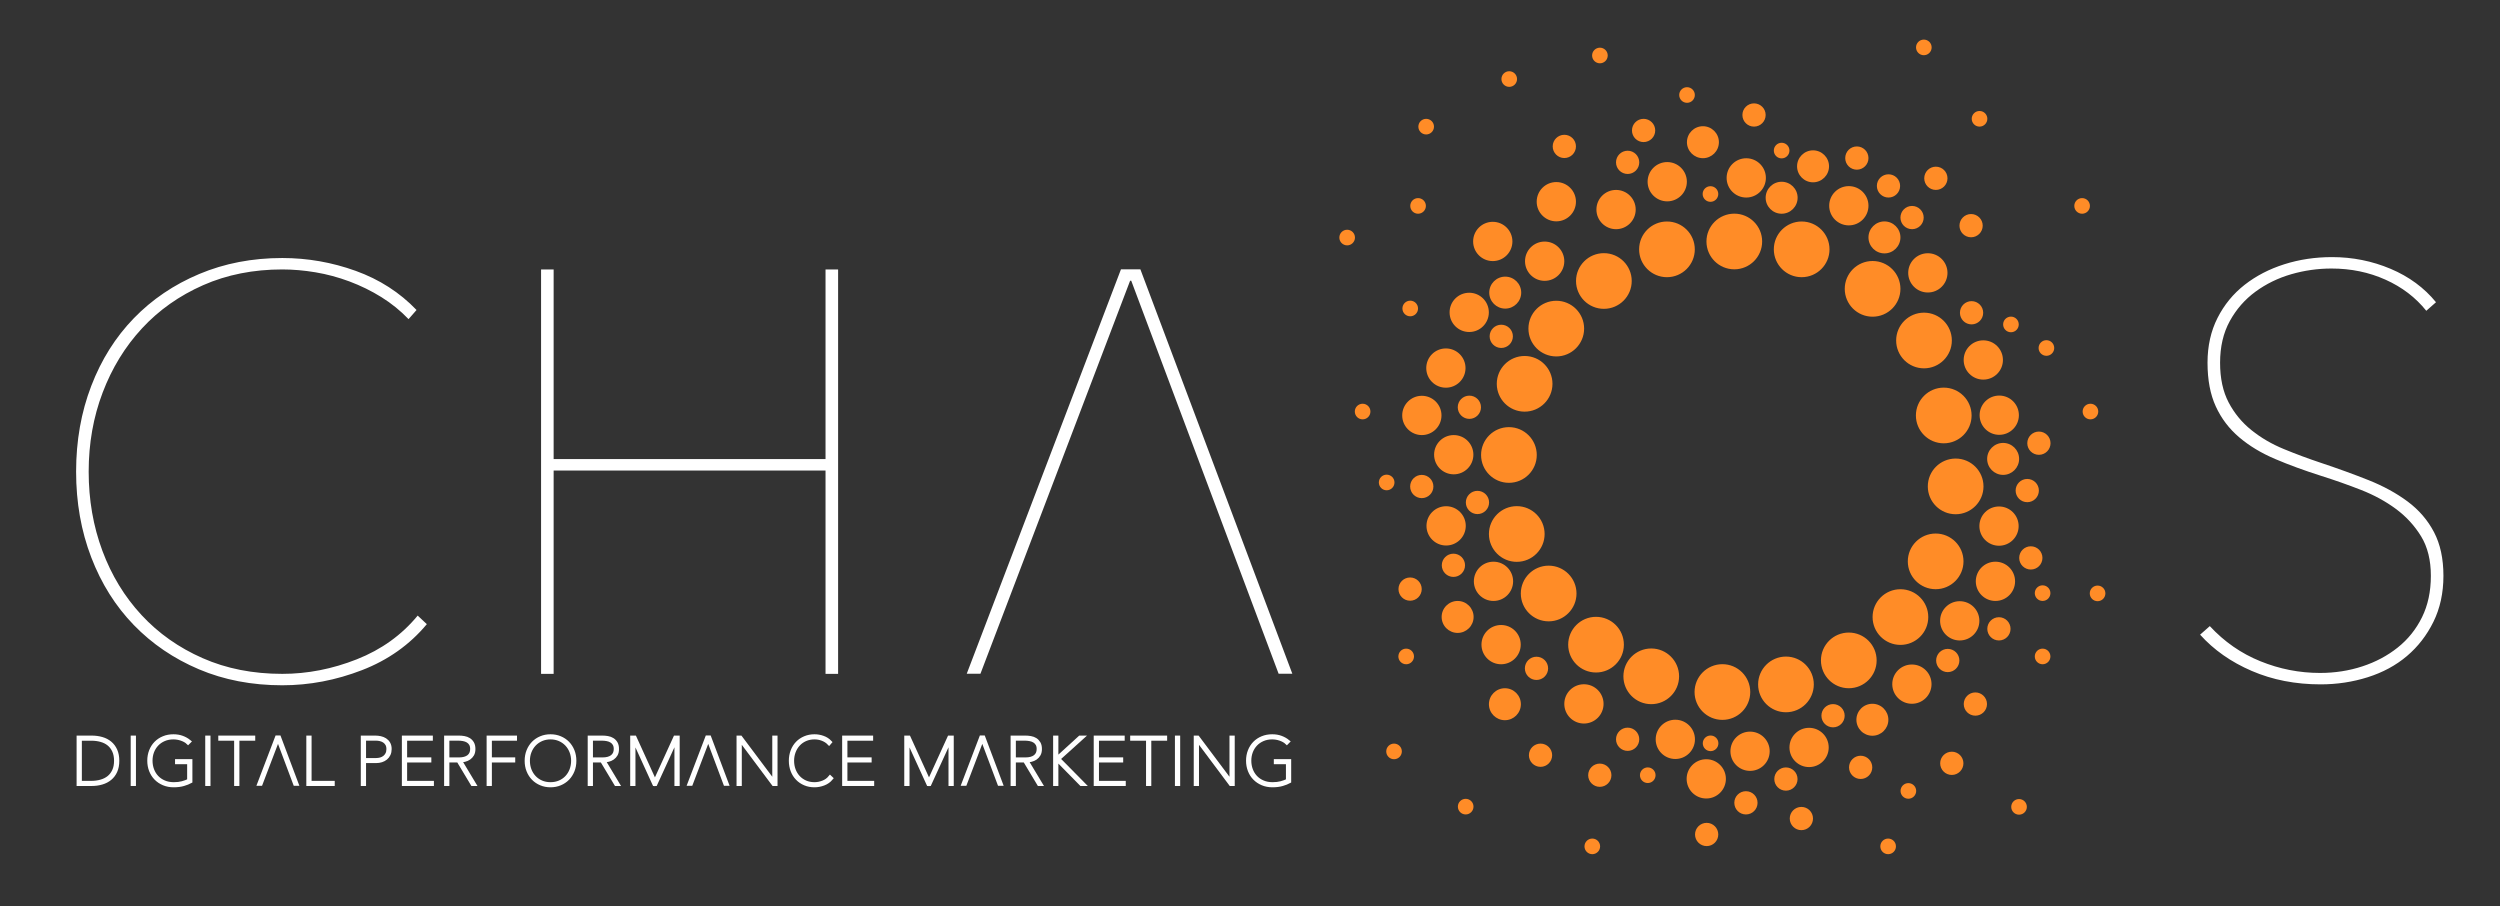 <?xml version="1.0" encoding="UTF-8"?>
<svg xmlns="http://www.w3.org/2000/svg" viewBox="0 0 1313 476" width="1313" height="476">
  <rect x="0" y="0" width="1313" height="476" fill="#333333" stroke="none"/>
  <defs>
    <clipPath id="cp1">
      <path d="M-487 -862L1781 -862L1781 1406L-487 1406Z"></path>
    </clipPath>
  </defs>
  <style> tspan { white-space:pre } .shp0 { fill: #ffffff } .shp1 { fill: none;stroke: #ffffff;stroke-width: 2 } .shp2 { fill: #ffffff;stroke: #ffffff;stroke-width: 2 } .shp3 { fill: #ff8c27 } </style>
  <g id="Page 1" clip-path="url(#cp1)">
    <path id="Path 1" fill-rule="evenodd" class="shp0" d="M190.12 351.96C176.42 357.26 162.47 359.91 148.27 359.91C132.26 359.91 117.67 357.11 104.47 351.51C91.27 345.92 79.87 338.16 70.27 328.26C60.67 318.36 53.21 306.51 47.92 292.71C42.62 278.91 39.97 263.91 39.97 247.71C39.97 231.51 42.62 216.51 47.92 202.71C53.21 188.91 60.67 177.06 70.27 167.16C79.87 157.26 91.31 149.51 104.62 143.91C117.92 138.32 132.47 135.51 148.27 135.51C161.47 135.51 174.32 137.76 186.82 142.26C199.31 146.76 209.96 153.62 218.77 162.81L214.57 167.61C210.37 163.22 205.61 159.36 200.32 156.06C195.02 152.76 189.41 150.02 183.52 147.81C177.62 145.61 171.67 144.02 165.67 143.01C159.67 142.01 153.86 141.51 148.27 141.51C133.07 141.51 119.21 144.26 106.72 149.76C94.22 155.27 83.51 162.81 74.62 172.41C65.72 182.01 58.82 193.26 53.92 206.16C49.01 219.06 46.57 232.91 46.57 247.71C46.57 262.52 48.97 276.36 53.77 289.26C58.57 302.16 65.42 313.41 74.32 323.01C83.21 332.61 93.92 340.16 106.42 345.66C118.91 351.17 132.86 353.91 148.27 353.91C161.47 353.91 174.52 351.36 187.42 346.26C200.32 341.16 210.97 333.51 219.37 323.31L224.17 327.81C215.17 338.61 203.81 346.67 190.12 351.96ZM433.57 353.91L433.57 247.11L290.77 247.11L290.77 353.91L284.17 353.91L284.17 141.51L290.77 141.51L290.77 241.11L433.57 241.11L433.57 141.51L440.17 141.51L440.17 353.91L433.57 353.91ZM588.73 141.45L598.93 141.45L678.73 353.85L671.53 353.85L594.13 147.45L593.53 147.45L514.93 353.85L507.73 353.85L588.73 141.45ZM1283.29 302.43C1283.29 311.43 1281.53 319.49 1278.04 326.58C1274.54 333.68 1269.89 339.68 1264.09 344.58C1258.28 349.49 1251.44 353.18 1243.54 355.68C1235.63 358.18 1227.38 359.43 1218.79 359.43C1205.59 359.43 1193.54 357.08 1182.64 352.38C1171.73 347.69 1162.69 341.33 1155.49 333.33L1160.59 328.83C1168.19 337.04 1177.04 343.19 1187.14 347.28C1197.23 351.38 1207.69 353.43 1218.49 353.43C1226.29 353.43 1233.68 352.28 1240.69 349.98C1247.69 347.69 1253.89 344.39 1259.29 340.08C1264.69 335.78 1268.93 330.48 1272.04 324.18C1275.14 317.88 1276.69 310.64 1276.69 302.43C1276.69 294.23 1274.99 287.33 1271.59 281.73C1268.18 276.14 1263.79 271.34 1258.39 267.33C1252.99 263.33 1246.84 259.98 1239.94 257.28C1233.04 254.58 1226.09 252.14 1219.09 249.93C1210.28 247.13 1202.24 244.19 1194.94 241.08C1187.63 237.98 1181.33 234.18 1176.04 229.68C1170.74 225.18 1166.63 219.78 1163.74 213.48C1160.84 207.18 1159.39 199.53 1159.39 190.53C1159.39 181.73 1161.14 173.88 1164.64 166.98C1168.13 160.08 1172.89 154.28 1178.89 149.58C1184.89 144.89 1191.83 141.29 1199.74 138.78C1207.64 136.28 1215.98 135.03 1224.79 135.03C1235.59 135.03 1245.83 137.09 1255.54 141.18C1265.24 145.28 1273.19 151.13 1279.39 158.73L1274.29 163.23C1268.69 156.23 1261.54 150.78 1252.84 146.88C1244.14 142.98 1234.69 141.03 1224.49 141.03C1217.29 141.03 1210.24 142.04 1203.34 144.03C1196.44 146.03 1190.18 149.09 1184.59 153.18C1178.99 157.28 1174.49 162.44 1171.09 168.63C1167.68 174.83 1165.99 182.13 1165.99 190.53C1165.99 198.74 1167.49 205.68 1170.49 211.38C1173.49 217.08 1177.49 221.93 1182.49 225.93C1187.48 229.94 1193.14 233.24 1199.44 235.83C1205.74 238.43 1212.19 240.83 1218.79 243.03C1227.79 246.03 1236.19 249.08 1243.99 252.18C1251.79 255.29 1258.64 259.04 1264.54 263.43C1270.43 267.83 1275.04 273.18 1278.34 279.48C1281.64 285.78 1283.29 293.43 1283.29 302.43ZM61.66 399.56C61.66 401.69 61.31 403.51 60.62 405.04C59.93 406.58 58.98 407.84 57.76 408.84C56.54 409.85 55.11 410.59 53.46 411.07C51.82 411.56 50.05 411.8 48.17 411.8L41.23 411.8L41.23 387.33L48.17 387.33C50.05 387.33 51.82 387.57 53.46 388.04C55.11 388.51 56.54 389.25 57.76 390.25C58.98 391.25 59.93 392.53 60.62 394.07C61.31 395.61 61.66 397.45 61.66 399.56ZM41.99 388.02L41.99 411.11L47.98 411.11C49.78 411.11 51.47 410.88 53.05 410.43C54.64 409.98 56 409.29 57.16 408.36C58.31 407.43 59.22 406.24 59.89 404.78C60.56 403.33 60.9 401.59 60.9 399.56C60.9 397.54 60.56 395.79 59.89 394.33C59.22 392.87 58.31 391.67 57.16 390.74C56 389.8 54.64 389.12 53.05 388.68C51.47 388.24 49.78 388.02 47.98 388.02L41.99 388.02Z"></path>
    <path id="Path 2" class="shp1" d="M61.66 399.56C61.66 401.69 61.31 403.51 60.62 405.04C59.93 406.58 58.98 407.84 57.76 408.84C56.54 409.85 55.11 410.59 53.46 411.07C51.82 411.56 50.05 411.8 48.17 411.8L41.23 411.8L41.23 387.33L48.17 387.33C50.05 387.33 51.82 387.57 53.46 388.04C55.11 388.51 56.54 389.25 57.76 390.25C58.98 391.25 59.93 392.53 60.62 394.07C61.31 395.61 61.66 397.45 61.66 399.56ZM41.99 388.02L41.99 411.11L47.98 411.11C49.78 411.11 51.47 410.88 53.05 410.43C54.64 409.98 56 409.29 57.16 408.36C58.31 407.43 59.22 406.24 59.89 404.78C60.56 403.33 60.9 401.59 60.9 399.56C60.9 397.54 60.56 395.79 59.89 394.33C59.22 392.87 58.31 391.67 57.16 390.74C56 389.8 54.64 389.12 53.05 388.68C51.47 388.24 49.78 388.02 47.98 388.02L41.99 388.02Z"></path>
    <path id="Path 3" class="shp2" d="M69.64 387.33L70.4 387.33L70.4 411.8L69.64 411.8L69.64 387.33Z"></path>
    <path id="Path 4" class="shp2" d="M96.38 411.83C94.9 412.27 93.2 412.49 91.26 412.49C89.32 412.49 87.55 412.16 85.96 411.49C84.37 410.82 83.01 409.9 81.88 408.74C80.75 407.58 79.88 406.21 79.26 404.63C78.65 403.05 78.35 401.34 78.35 399.5C78.35 397.65 78.66 395.94 79.28 394.36C79.9 392.79 80.77 391.43 81.89 390.29C83.01 389.15 84.35 388.25 85.92 387.61C87.48 386.96 89.21 386.64 91.1 386.64C92.76 386.64 94.28 386.89 95.66 387.4C97.04 387.91 98.27 388.6 99.33 389.47L98.77 390.03C98.31 389.59 97.78 389.2 97.17 388.87C96.55 388.54 95.91 388.25 95.23 388.02C94.55 387.79 93.85 387.62 93.14 387.5C92.42 387.39 91.73 387.33 91.07 387.33C89.27 387.33 87.63 387.65 86.16 388.28C84.68 388.92 83.42 389.78 82.37 390.89C81.33 392 80.52 393.29 79.95 394.76C79.39 396.24 79.11 397.81 79.11 399.5C79.11 401.18 79.38 402.77 79.94 404.27C80.49 405.76 81.29 407.07 82.34 408.19C83.39 409.31 84.67 410.19 86.18 410.83C87.68 411.48 89.39 411.8 91.31 411.8C92.97 411.8 94.44 411.63 95.73 411.28C97.02 410.94 98.21 410.5 99.29 409.97L99.29 400.36L92.93 400.36L92.93 399.7L100.05 399.7L100.05 410.38C99.08 410.91 97.86 411.4 96.38 411.83Z"></path>
    <path id="Path 5" class="shp2" d="M108.79 387.33L109.55 387.33L109.55 411.8L108.79 411.8L108.79 387.33Z"></path>
    <path id="Path 6" class="shp2" d="M124.73 388.02L124.73 411.8L123.97 411.8L123.97 388.02L115.64 388.02L115.64 387.33L133.05 387.33L133.05 388.02L124.73 388.02Z"></path>
    <path id="Path 7" class="shp2" d="M145.43 387.25L146.6 387.25L155.8 411.72L154.97 411.72L146.05 387.94L145.98 387.94L136.93 411.72L136.1 411.72L145.43 387.25Z"></path>
    <path id="Path 8" class="shp2" d="M161.88 411.8L161.88 387.33L162.64 387.33L162.64 411.11L174.8 411.11L174.8 411.8L161.88 411.8Z"></path>
    <path id="Path 9" fill-rule="evenodd" class="shp2" d="M204.7 393.41C204.7 394.45 204.51 395.37 204.13 396.16C203.75 396.96 203.23 397.62 202.59 398.15C201.94 398.68 201.19 399.08 200.33 399.36C199.46 399.63 198.55 399.77 197.58 399.77L191.25 399.77L191.25 411.8L190.49 411.8L190.49 387.33L197.13 387.33C198.01 387.33 198.89 387.43 199.79 387.62C200.69 387.82 201.5 388.15 202.23 388.61C202.95 389.07 203.55 389.69 204.01 390.48C204.47 391.26 204.7 392.24 204.7 393.41ZM203.94 393.41C203.94 392.38 203.74 391.51 203.35 390.82C202.96 390.13 202.45 389.58 201.83 389.16C201.21 388.75 200.51 388.45 199.74 388.26C198.97 388.08 198.2 387.99 197.44 387.99L191.25 387.99L191.25 399.12L197.61 399.12C198.37 399.12 199.13 399.01 199.89 398.81C200.65 398.6 201.33 398.26 201.93 397.8C202.53 397.34 203.02 396.75 203.38 396.02C203.75 395.3 203.94 394.43 203.94 393.41Z"></path>
    <path id="Path 10" class="shp2" d="M212.06 411.8L212.06 387.33L226.33 387.33L226.33 388.02L212.82 388.02L212.82 398.77L225.54 398.77L225.54 399.46L212.82 399.46L212.82 411.11L226.89 411.11L226.89 411.8L212.06 411.8Z"></path>
    <path id="Path 11" fill-rule="evenodd" class="shp2" d="M248.14 411.8L240.74 399.46L235.01 399.46L235.01 411.8L234.25 411.8L234.25 387.33L241.02 387.33C241.92 387.33 242.83 387.41 243.75 387.57C244.67 387.73 245.5 388.04 246.22 388.49C246.95 388.94 247.54 389.55 248 390.34C248.46 391.12 248.69 392.13 248.69 393.38C248.69 394.53 248.47 395.49 248.04 396.25C247.6 397.01 247.03 397.62 246.34 398.1C245.65 398.57 244.88 398.91 244.04 399.12C243.2 399.32 242.38 399.43 241.57 399.43L249 411.8L248.14 411.8ZM247.93 393.38C247.93 392.32 247.72 391.44 247.31 390.73C246.9 390.03 246.35 389.48 245.67 389.08C244.99 388.67 244.2 388.39 243.32 388.23C242.43 388.07 241.53 387.99 240.61 387.99L235.01 387.99L235.01 398.8L240.99 398.8C243.24 398.8 244.97 398.33 246.15 397.39C247.34 396.44 247.93 395.11 247.93 393.38Z"></path>
    <path id="Path 12" class="shp2" d="M257.33 388.02L257.33 398.77L269.6 398.77L269.6 399.46L257.33 399.46L257.33 411.8L256.57 411.8L256.57 387.33L270.53 387.33L270.53 388.02L257.33 388.02Z"></path>
    <path id="Path 13" fill-rule="evenodd" class="shp2" d="M301.71 399.56C301.71 401.45 301.39 403.19 300.76 404.77C300.12 406.34 299.25 407.7 298.13 408.84C297.01 409.98 295.68 410.88 294.14 411.52C292.59 412.17 290.92 412.49 289.13 412.49C287.33 412.49 285.66 412.17 284.12 411.52C282.57 410.88 281.24 409.98 280.12 408.84C279.01 407.7 278.13 406.34 277.5 404.77C276.86 403.19 276.55 401.45 276.55 399.56C276.55 397.68 276.86 395.94 277.5 394.36C278.13 392.78 279.01 391.43 280.12 390.28C281.24 389.14 282.57 388.25 284.1 387.61C285.63 386.96 287.31 386.64 289.13 386.64C290.95 386.64 292.62 386.96 294.15 387.61C295.69 388.25 297.01 389.14 298.13 390.28C299.25 391.43 300.12 392.78 300.76 394.36C301.39 395.94 301.71 397.68 301.71 399.56ZM300.95 399.56C300.95 397.86 300.66 396.26 300.08 394.78C299.51 393.29 298.69 392 297.65 390.89C296.6 389.78 295.35 388.91 293.9 388.28C292.44 387.65 290.85 387.33 289.13 387.33C287.4 387.33 285.81 387.65 284.36 388.28C282.91 388.91 281.66 389.78 280.61 390.89C279.56 392 278.75 393.29 278.17 394.78C277.59 396.26 277.31 397.86 277.31 399.56C277.31 401.27 277.59 402.86 278.15 404.35C278.72 405.84 279.52 407.13 280.56 408.24C281.59 409.34 282.84 410.21 284.29 410.85C285.74 411.48 287.35 411.8 289.13 411.8C290.9 411.8 292.51 411.48 293.96 410.85C295.42 410.21 296.66 409.34 297.7 408.24C298.73 407.13 299.53 405.84 300.1 404.35C300.66 402.86 300.95 401.27 300.95 399.56Z"></path>
    <path id="Path 14" fill-rule="evenodd" class="shp2" d="M323.55 411.8L316.15 399.46L310.42 399.46L310.42 411.8L309.66 411.8L309.66 387.33L316.43 387.33C317.33 387.33 318.24 387.41 319.16 387.57C320.08 387.73 320.91 388.04 321.63 388.49C322.36 388.94 322.95 389.55 323.41 390.34C323.87 391.12 324.1 392.13 324.1 393.38C324.1 394.53 323.88 395.49 323.45 396.25C323.01 397.01 322.44 397.62 321.75 398.1C321.06 398.57 320.29 398.91 319.45 399.12C318.61 399.32 317.79 399.43 316.98 399.43L324.41 411.8L323.55 411.8ZM323.34 393.38C323.34 392.32 323.13 391.44 322.72 390.73C322.31 390.03 321.76 389.48 321.08 389.08C320.4 388.67 319.62 388.39 318.73 388.23C317.84 388.07 316.94 387.99 316.02 387.99L310.42 387.99L310.42 398.8L316.4 398.8C318.65 398.8 320.38 398.33 321.56 397.39C322.75 396.44 323.34 395.11 323.34 393.38Z"></path>
    <path id="Path 15" class="shp2" d="M355.21 411.8L355.21 388.2L355.07 388.2L344.25 411.8L343.63 411.8L332.85 388.2L332.74 388.2L332.74 411.8L331.98 411.8L331.98 387.33L333.33 387.33L343.97 410.69L354.62 387.33L355.97 387.33L355.97 411.8L355.21 411.8Z"></path>
    <path id="Path 16" class="shp2" d="M371.38 387.25L372.55 387.25L381.75 411.72L380.92 411.72L372 387.94L371.93 387.94L362.88 411.72L362.05 411.72L371.38 387.25Z"></path>
    <path id="Path 17" class="shp2" d="M406.25 411.8L388.69 388.3L388.59 388.3L388.59 411.8L387.83 411.8L387.83 387.33L388.9 387.33L406.49 410.8L406.6 410.8L406.6 387.33L407.36 387.33L407.36 411.8L406.25 411.8Z"></path>
    <path id="Path 18" class="shp2" d="M432.6 411.57C431.02 412.18 429.42 412.49 427.78 412.49C425.94 412.49 424.26 412.17 422.74 411.52C421.21 410.88 419.9 409.98 418.8 408.84C417.69 407.7 416.83 406.34 416.22 404.75C415.61 403.16 415.3 401.43 415.3 399.56C415.3 397.7 415.61 395.97 416.22 394.38C416.83 392.79 417.69 391.43 418.8 390.28C419.9 389.14 421.22 388.25 422.75 387.61C424.28 386.96 425.96 386.64 427.78 386.64C429.3 386.64 430.78 386.9 432.22 387.42C433.66 387.93 434.89 388.72 435.9 389.78L435.42 390.34C434.93 389.83 434.39 389.39 433.78 389.01C433.17 388.63 432.52 388.31 431.84 388.06C431.16 387.8 430.48 387.62 429.79 387.5C429.09 387.39 428.43 387.33 427.78 387.33C426.03 387.33 424.43 387.65 422.99 388.28C421.55 388.91 420.32 389.78 419.3 390.89C418.27 392 417.48 393.29 416.91 394.78C416.35 396.26 416.06 397.86 416.06 399.56C416.06 401.27 416.34 402.86 416.89 404.35C417.45 405.84 418.24 407.13 419.26 408.24C420.29 409.34 421.52 410.21 422.96 410.85C424.4 411.48 426.01 411.8 427.78 411.8C429.3 411.8 430.8 411.5 432.29 410.92C433.78 410.33 435 409.45 435.97 408.27L436.52 408.79C435.49 410.04 434.18 410.96 432.6 411.57Z"></path>
    <path id="Path 19" class="shp2" d="M443.3 411.8L443.3 387.33L457.57 387.33L457.57 388.02L444.06 388.02L444.06 398.77L456.78 398.77L456.78 399.46L444.06 399.46L444.06 411.11L458.12 411.11L458.12 411.8L443.3 411.8Z"></path>
    <path id="Path 20" class="shp2" d="M499.15 411.8L499.15 388.2L499.01 388.2L488.19 411.8L487.57 411.8L476.79 388.2L476.68 388.2L476.68 411.8L475.92 411.8L475.92 387.33L477.27 387.33L487.91 410.69L498.56 387.33L499.91 387.33L499.91 411.8L499.15 411.8Z"></path>
    <path id="Path 21" class="shp2" d="M515.32 387.25L516.49 387.25L525.69 411.72L524.86 411.72L515.94 387.94L515.87 387.94L506.82 411.72L505.99 411.72L515.32 387.25Z"></path>
    <path id="Path 22" fill-rule="evenodd" class="shp2" d="M545.66 411.8L538.27 399.46L532.53 399.46L532.53 411.8L531.77 411.8L531.77 387.33L538.54 387.33C539.44 387.33 540.35 387.41 541.27 387.57C542.2 387.73 543.02 388.04 543.75 388.49C544.47 388.94 545.06 389.55 545.53 390.34C545.99 391.12 546.22 392.13 546.22 393.38C546.22 394.53 546 395.49 545.56 396.25C545.12 397.01 544.56 397.62 543.87 398.1C543.18 398.57 542.41 398.91 541.57 399.12C540.73 399.32 539.9 399.43 539.1 399.43L546.53 411.8L545.66 411.8ZM545.46 393.38C545.46 392.32 545.25 391.44 544.83 390.73C544.42 390.03 543.87 389.48 543.19 389.08C542.51 388.67 541.73 388.39 540.84 388.23C539.96 388.07 539.05 387.99 538.13 387.99L532.53 387.99L532.53 398.8L538.51 398.8C540.77 398.8 542.49 398.33 543.68 397.39C544.86 396.44 545.46 395.11 545.46 393.38Z"></path>
    <path id="Path 23" class="shp2" d="M554.89 398.56L567.2 387.33L568.3 387.33L555.86 398.56L568.92 411.8L567.85 411.8L554.89 398.63L554.86 398.63L554.86 411.8L554.1 411.8L554.1 387.33L554.86 387.33L554.86 398.56L554.89 398.56Z"></path>
    <path id="Path 24" class="shp2" d="M575.42 411.8L575.42 387.33L589.69 387.33L589.69 388.02L576.18 388.02L576.18 398.77L588.9 398.77L588.9 399.46L576.18 399.46L576.18 411.11L590.25 411.11L590.25 411.8L575.42 411.8Z"></path>
    <path id="Path 25" class="shp2" d="M603.66 388.02L603.66 411.8L602.9 411.8L602.9 388.02L594.57 388.02L594.57 387.33L611.98 387.33L611.98 388.02L603.66 388.02Z"></path>
    <path id="Path 26" class="shp2" d="M618.07 387.33L618.83 387.33L618.83 411.8L618.07 411.8L618.07 387.33Z"></path>
    <path id="Path 27" class="shp2" d="M646.37 411.8L628.81 388.3L628.71 388.3L628.71 411.8L627.95 411.8L627.95 387.33L629.02 387.33L646.61 410.8L646.72 410.8L646.72 387.33L647.48 387.33L647.48 411.8L646.37 411.8Z"></path>
    <path id="Path 28" class="shp2" d="M673.46 411.83C671.98 412.27 670.28 412.49 668.34 412.49C666.4 412.49 664.63 412.16 663.04 411.49C661.45 410.82 660.09 409.9 658.96 408.74C657.82 407.58 656.95 406.21 656.34 404.63C655.73 403.05 655.42 401.34 655.42 399.5C655.42 397.65 655.74 395.94 656.36 394.36C656.98 392.79 657.85 391.43 658.97 390.29C660.08 389.15 661.43 388.25 662.99 387.61C664.56 386.96 666.29 386.64 668.18 386.64C669.84 386.64 671.36 386.89 672.74 387.4C674.12 387.91 675.34 388.6 676.4 389.47L675.85 390.03C675.39 389.59 674.85 389.2 674.24 388.87C673.63 388.54 672.99 388.25 672.31 388.02C671.63 387.79 670.93 387.62 670.22 387.5C669.5 387.39 668.81 387.33 668.14 387.33C666.35 387.33 664.71 387.65 663.24 388.28C661.76 388.92 660.5 389.78 659.45 390.89C658.4 392 657.6 393.29 657.03 394.76C656.47 396.24 656.19 397.81 656.19 399.5C656.19 401.18 656.46 402.77 657.01 404.27C657.57 405.76 658.37 407.07 659.42 408.19C660.47 409.31 661.74 410.19 663.25 410.83C664.76 411.48 666.47 411.8 668.39 411.8C670.04 411.8 671.52 411.63 672.81 411.28C674.1 410.94 675.29 410.5 676.37 409.97L676.37 400.36L670.01 400.36L670.01 399.7L677.13 399.7L677.13 410.38C676.16 410.91 674.94 411.4 673.46 411.83Z"></path>
    <path id="Path 29" class="shp3" d="M831.98 172.58C831.98 180.66 825.43 187.2 817.36 187.2C809.28 187.2 802.73 180.66 802.73 172.58C802.73 164.5 809.28 157.96 817.36 157.96C825.43 157.96 831.98 164.5 831.98 172.58ZM856.98 147.58C856.98 155.66 850.43 162.2 842.36 162.2C834.28 162.2 827.73 155.66 827.73 147.58C827.73 139.5 834.28 132.96 842.36 132.96C850.43 132.96 856.98 139.5 856.98 147.58ZM890.11 130.96C890.11 139.03 883.56 145.58 875.48 145.58C867.41 145.58 860.86 139.03 860.86 130.96C860.86 122.88 867.41 116.33 875.48 116.33C883.56 116.33 890.11 122.88 890.11 130.96ZM925.48 126.83C925.48 134.91 918.93 141.45 910.86 141.45C902.78 141.45 896.23 134.91 896.23 126.83C896.23 118.75 902.78 112.21 910.86 112.21C918.93 112.21 925.48 118.75 925.48 126.83ZM960.86 130.96C960.86 139.03 954.31 145.58 946.23 145.58C938.16 145.58 931.61 139.03 931.61 130.96C931.61 122.88 938.16 116.33 946.23 116.33C954.31 116.33 960.86 122.88 960.86 130.96ZM998.11 151.71C998.11 159.78 991.56 166.33 983.48 166.33C975.41 166.33 968.86 159.78 968.86 151.71C968.86 143.63 975.41 137.08 983.48 137.08C991.56 137.08 998.11 143.63 998.11 151.71ZM1025.11 178.83C1025.11 186.91 1018.56 193.45 1010.48 193.45C1002.41 193.45 995.86 186.91 995.86 178.83C995.86 170.75 1002.41 164.21 1010.48 164.21C1018.56 164.21 1025.11 170.75 1025.11 178.83ZM1035.48 218.21C1035.48 226.28 1028.93 232.83 1020.86 232.83C1012.78 232.83 1006.23 226.28 1006.23 218.21C1006.23 210.13 1012.78 203.58 1020.86 203.58C1028.93 203.58 1035.48 210.13 1035.48 218.21ZM1041.73 255.46C1041.73 263.53 1035.18 270.08 1027.11 270.08C1019.03 270.08 1012.48 263.53 1012.48 255.46C1012.48 247.38 1019.03 240.83 1027.11 240.83C1035.18 240.83 1041.73 247.38 1041.73 255.46ZM1031.23 294.83C1031.23 302.91 1024.68 309.45 1016.61 309.45C1008.53 309.45 1001.98 302.91 1001.98 294.83C1001.98 286.75 1008.53 280.21 1016.61 280.21C1024.68 280.21 1031.23 286.75 1031.23 294.83ZM1012.73 324.08C1012.73 332.16 1006.18 338.7 998.11 338.7C990.03 338.7 983.48 332.16 983.48 324.08C983.48 316 990.03 309.46 998.11 309.46C1006.18 309.46 1012.73 316 1012.73 324.08ZM985.61 346.84C985.61 354.92 979.06 361.46 970.99 361.46C962.91 361.46 956.36 354.92 956.36 346.84C956.36 338.76 962.91 332.22 970.99 332.22C979.06 332.22 985.61 338.76 985.61 346.84ZM952.61 359.46C952.61 367.53 946.06 374.08 937.98 374.08C929.91 374.08 923.36 367.53 923.36 359.46C923.36 351.38 929.91 344.83 937.98 344.83C946.06 344.83 952.61 351.38 952.61 359.46ZM919.23 363.46C919.23 371.53 912.68 378.08 904.61 378.08C896.53 378.08 889.98 371.53 889.98 363.46C889.98 355.38 896.53 348.83 904.61 348.83C912.68 348.83 919.23 355.38 919.23 363.46ZM881.86 355.21C881.86 363.28 875.31 369.83 867.23 369.83C859.16 369.83 852.61 363.28 852.61 355.21C852.61 347.13 859.16 340.58 867.23 340.58C875.31 340.58 881.86 347.13 881.86 355.21ZM852.86 338.58C852.86 346.66 846.31 353.2 838.23 353.2C830.16 353.2 823.61 346.66 823.61 338.58C823.61 330.5 830.16 323.96 838.23 323.96C846.31 323.96 852.86 330.5 852.86 338.58ZM827.98 311.71C827.98 319.78 821.43 326.33 813.36 326.33C805.28 326.33 798.73 319.78 798.73 311.71C798.73 303.63 805.28 297.08 813.36 297.08C821.43 297.08 827.98 303.63 827.98 311.71ZM811.23 280.46C811.23 288.53 804.68 295.08 796.61 295.08C788.53 295.08 781.98 288.53 781.98 280.46C781.98 272.38 788.53 265.83 796.61 265.83C804.68 265.83 811.23 272.38 811.23 280.46ZM807.11 238.96C807.11 247.03 800.56 253.58 792.48 253.58C784.41 253.58 777.86 247.03 777.86 238.96C777.86 230.88 784.41 224.33 792.48 224.33C800.56 224.33 807.11 230.88 807.11 238.96ZM815.36 201.58C815.36 209.66 808.81 216.2 800.73 216.2C792.66 216.2 786.11 209.66 786.11 201.58C786.11 193.5 792.66 186.96 800.73 186.96C808.81 186.96 815.36 193.5 815.36 201.58ZM885.94 95.43C885.94 101.13 881.32 105.75 875.63 105.75C869.93 105.75 865.32 101.13 865.32 95.43C865.32 89.74 869.93 85.12 875.63 85.12C881.32 85.12 885.94 89.74 885.94 95.43ZM927.44 93.43C927.44 99.13 922.82 103.75 917.13 103.75C911.43 103.75 906.82 99.13 906.82 93.43C906.82 87.74 911.43 83.12 917.13 83.12C922.82 83.12 927.44 87.74 927.44 93.43ZM981.32 108.06C981.32 113.76 976.7 118.37 971 118.37C965.31 118.37 960.69 113.76 960.69 108.06C960.69 102.36 965.31 97.75 971 97.75C976.7 97.75 981.32 102.36 981.32 108.06ZM1022.82 143.31C1022.82 149.01 1018.2 153.62 1012.5 153.62C1006.81 153.62 1002.19 149.01 1002.19 143.31C1002.19 137.61 1006.81 133 1012.5 133C1018.2 133 1022.82 137.61 1022.82 143.31ZM1051.94 189.06C1051.94 194.76 1047.32 199.37 1041.63 199.37C1035.93 199.37 1031.32 194.76 1031.32 189.06C1031.32 183.36 1035.93 178.75 1041.63 178.75C1047.32 178.75 1051.94 183.36 1051.94 189.06ZM1060.32 218.06C1060.32 223.76 1055.7 228.37 1050 228.37C1044.31 228.37 1039.69 223.76 1039.69 218.06C1039.69 212.36 1044.31 207.75 1050 207.75C1055.7 207.75 1060.32 212.36 1060.32 218.06ZM1060.19 276.31C1060.19 282.01 1055.57 286.62 1049.88 286.62C1044.18 286.62 1039.57 282.01 1039.57 276.31C1039.57 270.61 1044.18 266 1049.88 266C1055.57 266 1060.19 270.61 1060.19 276.31ZM1058.32 305.31C1058.32 311.01 1053.7 315.62 1048 315.62C1042.31 315.62 1037.69 311.01 1037.69 305.31C1037.69 299.61 1042.31 295 1048 295C1053.7 295 1058.32 299.61 1058.32 305.31ZM1039.57 326.06C1039.57 331.76 1034.95 336.37 1029.25 336.37C1023.56 336.37 1018.94 331.76 1018.94 326.06C1018.94 320.36 1023.56 315.75 1029.25 315.75C1034.95 315.75 1039.57 320.36 1039.57 326.06ZM1014.44 359.31C1014.44 365.01 1009.82 369.62 1004.13 369.62C998.43 369.62 993.82 365.01 993.82 359.31C993.82 353.61 998.43 349 1004.13 349C1009.82 349 1014.44 353.61 1014.44 359.31ZM960.44 392.56C960.44 398.26 955.82 402.87 950.13 402.87C944.43 402.87 939.82 398.26 939.82 392.56C939.82 386.86 944.43 382.25 950.13 382.25C955.82 382.25 960.44 386.86 960.44 392.56ZM929.44 394.56C929.44 400.26 924.82 404.87 919.13 404.87C913.43 404.87 908.82 400.26 908.82 394.56C908.82 388.86 913.43 384.25 919.13 384.25C924.82 384.25 929.44 388.86 929.44 394.56ZM906.44 409.06C906.44 414.76 901.82 419.37 896.13 419.37C890.43 419.37 885.82 414.76 885.82 409.06C885.82 403.36 890.43 398.75 896.13 398.75C901.82 398.75 906.44 403.36 906.44 409.06ZM890.19 388.31C890.19 394.01 885.57 398.62 879.88 398.62C874.18 398.62 869.57 394.01 869.57 388.31C869.57 382.61 874.18 378 879.88 378C885.57 378 890.19 382.61 890.19 388.31ZM842.19 369.68C842.19 375.38 837.57 380 831.88 380C826.18 380 821.57 375.38 821.57 369.68C821.57 363.99 826.18 359.37 831.88 359.37C837.57 359.37 842.19 363.99 842.19 369.68ZM798.69 338.56C798.69 344.26 794.07 348.87 788.38 348.87C782.68 348.87 778.07 344.26 778.07 338.56C778.07 332.86 782.68 328.25 788.38 328.25C794.07 328.25 798.69 332.86 798.69 338.56ZM794.69 305.31C794.69 311.01 790.07 315.62 784.38 315.62C778.68 315.62 774.07 311.01 774.07 305.31C774.07 299.61 778.68 295 784.38 295C790.07 295 794.69 299.61 794.69 305.31ZM769.82 276.18C769.82 281.88 765.2 286.5 759.5 286.5C753.81 286.5 749.19 281.88 749.19 276.18C749.19 270.49 753.81 265.87 759.5 265.87C765.2 265.87 769.82 270.49 769.82 276.18ZM773.82 238.81C773.82 244.51 769.2 249.12 763.5 249.12C757.81 249.12 753.19 244.51 753.19 238.81C753.19 233.11 757.81 228.5 763.5 228.5C769.2 228.5 773.82 233.11 773.82 238.81ZM757.07 218.18C757.07 223.88 752.45 228.5 746.75 228.5C741.06 228.5 736.44 223.88 736.44 218.18C736.44 212.49 741.06 207.87 746.75 207.87C752.45 207.87 757.07 212.49 757.07 218.18ZM769.69 193.31C769.69 199.01 765.07 203.62 759.38 203.62C753.68 203.62 749.07 199.01 749.07 193.31C749.07 187.61 753.68 183 759.38 183C765.07 183 769.69 187.61 769.69 193.31ZM781.94 164.06C781.94 169.76 777.32 174.37 771.63 174.37C765.93 174.37 761.32 169.76 761.32 164.06C761.32 158.36 765.93 153.75 771.63 153.75C777.32 153.75 781.94 158.36 781.94 164.06ZM821.57 137.18C821.57 142.88 816.95 147.5 811.25 147.5C805.56 147.5 800.94 142.88 800.94 137.18C800.94 131.49 805.56 126.87 811.25 126.87C816.95 126.87 821.57 131.49 821.57 137.18ZM794.32 126.81C794.32 132.51 789.7 137.12 784 137.12C778.31 137.12 773.69 132.51 773.69 126.81C773.69 121.11 778.31 116.5 784 116.5C789.7 116.5 794.32 121.11 794.32 126.81ZM827.69 105.93C827.69 111.63 823.07 116.25 817.38 116.25C811.68 116.25 807.07 111.63 807.07 105.93C807.07 100.24 811.68 95.62 817.38 95.62C823.07 95.62 827.69 100.24 827.69 105.93ZM859.07 110.06C859.07 115.76 854.45 120.37 848.75 120.37C843.06 120.37 838.44 115.76 838.44 110.06C838.44 104.36 843.06 99.75 848.75 99.75C854.45 99.75 859.07 104.36 859.07 110.06ZM902.77 74.68C902.77 79.32 899.01 83.08 894.38 83.08C889.74 83.08 885.98 79.32 885.98 74.68C885.98 70.05 889.74 66.29 894.38 66.29C899.01 66.29 902.77 70.05 902.77 74.68ZM944.11 103.85C944.11 108.49 940.35 112.25 935.71 112.25C931.08 112.25 927.32 108.49 927.32 103.85C927.32 99.22 931.08 95.46 935.71 95.46C940.35 95.46 944.11 99.22 944.11 103.85ZM960.61 87.35C960.61 91.99 956.85 95.75 952.21 95.75C947.58 95.75 943.82 91.99 943.82 87.35C943.82 82.72 947.58 78.96 952.21 78.96C956.85 78.96 960.61 82.72 960.61 87.35ZM998.11 124.68C998.11 129.32 994.35 133.08 989.71 133.08C985.08 133.08 981.32 129.32 981.32 124.68C981.32 120.05 985.08 116.29 989.71 116.29C994.35 116.29 998.11 120.05 998.11 124.68ZM1060.44 241.02C1060.44 245.65 1056.68 249.41 1052.05 249.41C1047.41 249.41 1043.65 245.65 1043.65 241.02C1043.65 236.38 1047.41 232.62 1052.05 232.62C1056.68 232.62 1060.44 236.38 1060.44 241.02ZM991.77 378.02C991.77 382.65 988.01 386.41 983.38 386.41C978.74 386.41 974.98 382.65 974.98 378.02C974.98 373.38 978.74 369.62 983.38 369.62C988.01 369.62 991.77 373.38 991.77 378.02ZM798.77 369.85C798.77 374.49 795.01 378.25 790.38 378.25C785.74 378.25 781.98 374.49 781.98 369.85C781.98 365.22 785.74 361.46 790.38 361.46C795.01 361.46 798.77 365.22 798.77 369.85ZM773.94 324.02C773.94 328.65 770.18 332.41 765.55 332.41C760.91 332.41 757.15 328.65 757.15 324.02C757.15 319.38 760.91 315.62 765.55 315.62C770.18 315.62 773.94 319.38 773.94 324.02ZM798.94 153.68C798.94 158.32 795.18 162.08 790.55 162.08C785.91 162.08 782.15 158.32 782.15 153.68C782.15 149.05 785.91 145.29 790.55 145.29C795.18 145.29 798.94 149.05 798.94 153.68ZM827.69 76.89C827.69 80.26 824.96 83 821.59 83C818.22 83 815.48 80.26 815.48 76.89C815.48 73.52 818.22 70.79 821.59 70.79C824.96 70.79 827.69 73.52 827.69 76.89ZM860.94 85.27C860.94 88.64 858.21 91.37 854.84 91.37C851.47 91.37 848.73 88.64 848.73 85.27C848.73 81.9 851.47 79.16 854.84 79.16C858.21 79.16 860.94 81.9 860.94 85.27ZM869.32 68.52C869.32 71.89 866.58 74.62 863.21 74.62C859.84 74.62 857.11 71.89 857.11 68.52C857.11 65.15 859.84 62.41 863.21 62.41C866.58 62.41 869.32 65.15 869.32 68.52ZM927.32 60.39C927.32 63.76 924.58 66.5 921.21 66.5C917.84 66.5 915.11 63.76 915.11 60.39C915.11 57.02 917.84 54.29 921.21 54.29C924.58 54.29 927.32 57.02 927.32 60.39ZM981.32 83.02C981.32 86.39 978.58 89.12 975.21 89.12C971.84 89.12 969.11 86.39 969.11 83.02C969.11 79.65 971.84 76.91 975.21 76.91C978.58 76.91 981.32 79.65 981.32 83.02ZM997.94 97.64C997.94 101.01 995.21 103.75 991.84 103.75C988.47 103.75 985.73 101.01 985.73 97.64C985.73 94.27 988.47 91.54 991.84 91.54C995.21 91.54 997.94 94.27 997.94 97.64ZM1022.82 93.64C1022.82 97.01 1020.08 99.75 1016.71 99.75C1013.34 99.75 1010.61 97.01 1010.61 93.64C1010.61 90.27 1013.34 87.54 1016.71 87.54C1020.08 87.54 1022.82 90.27 1022.82 93.64ZM1010.32 114.27C1010.32 117.64 1007.58 120.37 1004.21 120.37C1000.84 120.37 998.11 117.64 998.11 114.27C998.11 110.9 1000.84 108.16 1004.21 108.16C1007.58 108.16 1010.32 110.9 1010.32 114.27ZM1041.32 118.52C1041.32 121.89 1038.58 124.62 1035.21 124.62C1031.84 124.62 1029.11 121.89 1029.11 118.52C1029.11 115.15 1031.84 112.41 1035.21 112.41C1038.58 112.41 1041.32 115.15 1041.32 118.52ZM1041.57 164.27C1041.57 167.64 1038.83 170.37 1035.46 170.37C1032.09 170.37 1029.36 167.64 1029.36 164.27C1029.36 160.9 1032.09 158.16 1035.46 158.16C1038.83 158.16 1041.57 160.9 1041.57 164.27ZM1076.94 232.77C1076.94 236.14 1074.21 238.87 1070.84 238.87C1067.47 238.87 1064.73 236.14 1064.73 232.77C1064.73 229.4 1067.47 226.66 1070.84 226.66C1074.21 226.66 1076.94 229.4 1076.94 232.77ZM1070.82 257.64C1070.82 261.01 1068.08 263.75 1064.71 263.75C1061.34 263.75 1058.61 261.01 1058.61 257.64C1058.61 254.27 1061.34 251.54 1064.71 251.54C1068.08 251.54 1070.82 254.27 1070.82 257.64ZM1072.69 293.02C1072.69 296.39 1069.96 299.12 1066.59 299.12C1063.22 299.12 1060.48 296.39 1060.48 293.02C1060.48 289.65 1063.22 286.91 1066.59 286.91C1069.96 286.91 1072.69 289.65 1072.69 293.02ZM1055.94 330.27C1055.94 333.64 1053.21 336.37 1049.84 336.37C1046.47 336.37 1043.73 333.64 1043.73 330.27C1043.73 326.9 1046.47 324.16 1049.84 324.16C1053.21 324.16 1055.94 326.9 1055.94 330.27ZM1029.07 346.89C1029.07 350.26 1026.33 353 1022.96 353C1019.59 353 1016.86 350.26 1016.86 346.89C1016.86 343.52 1019.59 340.79 1022.96 340.79C1026.33 340.79 1029.07 343.52 1029.07 346.89ZM1043.57 369.77C1043.57 373.14 1040.83 375.87 1037.46 375.87C1034.09 375.87 1031.36 373.14 1031.36 369.77C1031.36 366.4 1034.09 363.66 1037.46 363.66C1040.83 363.66 1043.57 366.4 1043.57 369.77ZM1031.19 400.89C1031.19 404.26 1028.46 407 1025.09 407C1021.72 407 1018.98 404.26 1018.98 400.89C1018.98 397.52 1021.72 394.79 1025.09 394.79C1028.46 394.79 1031.19 397.52 1031.19 400.89ZM983.32 403.02C983.32 406.39 980.58 409.12 977.21 409.12C973.84 409.12 971.11 406.39 971.11 403.02C971.11 399.65 973.84 396.91 977.21 396.91C980.58 396.91 983.32 399.65 983.32 403.02ZM968.82 375.89C968.82 379.26 966.08 382 962.71 382C959.34 382 956.61 379.26 956.61 375.89C956.61 372.52 959.34 369.79 962.71 369.79C966.08 369.79 968.82 372.52 968.82 375.89ZM944.07 409.16C944.07 412.53 941.33 415.26 937.96 415.26C934.59 415.26 931.86 412.53 931.86 409.16C931.86 405.79 934.59 403.05 937.96 403.05C941.33 403.05 944.07 405.79 944.07 409.16ZM952.19 429.89C952.19 433.26 949.46 436 946.09 436C942.72 436 939.98 433.26 939.98 429.89C939.98 426.52 942.72 423.79 946.09 423.79C949.46 423.79 952.19 426.52 952.19 429.89ZM923.07 421.64C923.07 425.01 920.33 427.75 916.96 427.75C913.59 427.75 910.86 425.01 910.86 421.64C910.86 418.27 913.59 415.54 916.96 415.54C920.33 415.54 923.07 418.27 923.07 421.64ZM902.44 438.27C902.44 441.64 899.71 444.37 896.34 444.37C892.97 444.37 890.23 441.64 890.23 438.27C890.23 434.9 892.97 432.16 896.34 432.16C899.71 432.16 902.44 434.9 902.44 438.27ZM860.94 388.27C860.94 391.64 858.21 394.37 854.84 394.37C851.47 394.37 848.73 391.64 848.73 388.27C848.73 384.9 851.47 382.16 854.84 382.16C858.21 382.16 860.94 384.9 860.94 388.27ZM846.32 407.14C846.32 410.51 843.58 413.25 840.21 413.25C836.84 413.25 834.11 410.51 834.11 407.14C834.11 403.77 836.84 401.04 840.21 401.04C843.58 401.04 846.32 403.77 846.32 407.14ZM815.19 396.64C815.19 400.01 812.46 402.75 809.09 402.75C805.72 402.75 802.98 400.01 802.98 396.64C802.98 393.27 805.72 390.54 809.09 390.54C812.46 390.54 815.19 393.27 815.19 396.64ZM813.07 351.02C813.07 354.39 810.33 357.12 806.96 357.12C803.59 357.12 800.86 354.39 800.86 351.02C800.86 347.65 803.59 344.91 806.96 344.91C810.33 344.91 813.07 347.65 813.07 351.02ZM746.69 309.39C746.69 312.76 743.96 315.5 740.59 315.5C737.22 315.5 734.48 312.76 734.48 309.39C734.48 306.02 737.22 303.29 740.59 303.29C743.96 303.29 746.69 306.02 746.69 309.39ZM769.44 296.89C769.44 300.26 766.71 303 763.34 303C759.97 303 757.23 300.26 757.23 296.89C757.23 293.52 759.97 290.79 763.34 290.79C766.71 290.79 769.44 293.52 769.44 296.89ZM782.07 263.89C782.07 267.26 779.33 270 775.96 270C772.59 270 769.86 267.26 769.86 263.89C769.86 260.52 772.59 257.79 775.96 257.79C779.33 257.79 782.07 260.52 782.07 263.89ZM752.82 255.52C752.82 258.89 750.08 261.62 746.71 261.62C743.34 261.62 740.61 258.89 740.61 255.52C740.61 252.15 743.34 249.41 746.71 249.41C750.08 249.41 752.82 252.15 752.82 255.52ZM777.82 213.89C777.82 217.26 775.08 220 771.71 220C768.34 220 765.61 217.26 765.61 213.89C765.61 210.52 768.34 207.79 771.71 207.79C775.08 207.79 777.82 210.52 777.82 213.89ZM794.57 176.64C794.57 180.01 791.83 182.75 788.46 182.75C785.09 182.75 782.36 180.01 782.36 176.64C782.36 173.27 785.09 170.54 788.46 170.54C791.83 170.54 794.57 173.27 794.57 176.64ZM796.75 41.52C796.75 43.78 794.92 45.62 792.65 45.62C790.38 45.62 788.55 43.78 788.55 41.52C788.55 39.25 790.38 37.41 792.65 37.41C794.92 37.41 796.75 39.25 796.75 41.52ZM844.38 29.14C844.38 31.41 842.54 33.25 840.27 33.25C838.01 33.25 836.17 31.41 836.17 29.14C836.17 26.88 838.01 25.04 840.27 25.04C842.54 25.04 844.38 26.88 844.38 29.14ZM890.13 49.89C890.13 52.16 888.29 54 886.02 54C883.76 54 881.92 52.16 881.92 49.89C881.92 47.63 883.76 45.79 886.02 45.79C888.29 45.79 890.13 47.63 890.13 49.89ZM939.82 79.08C939.82 81.35 937.98 83.18 935.71 83.18C933.45 83.18 931.61 81.35 931.61 79.08C931.61 76.81 933.45 74.98 935.71 74.98C937.98 74.98 939.82 76.81 939.82 79.08ZM902.44 101.89C902.44 104.16 900.6 106 898.34 106C896.07 106 894.23 104.16 894.23 101.89C894.23 99.63 896.07 97.79 898.34 97.79C900.6 97.79 902.44 99.63 902.44 101.89ZM1014.5 24.89C1014.5 27.16 1012.67 29 1010.4 29C1008.13 29 1006.3 27.16 1006.3 24.89C1006.3 22.63 1008.13 20.79 1010.4 20.79C1012.67 20.79 1014.5 22.63 1014.5 24.89ZM1043.75 62.39C1043.75 64.66 1041.92 66.5 1039.65 66.5C1037.38 66.5 1035.55 64.66 1035.55 62.39C1035.55 60.13 1037.38 58.29 1039.65 58.29C1041.92 58.29 1043.75 60.13 1043.75 62.39ZM1097.63 108.14C1097.63 110.41 1095.79 112.25 1093.52 112.25C1091.26 112.25 1089.42 110.41 1089.42 108.14C1089.42 105.88 1091.26 104.04 1093.52 104.04C1095.79 104.04 1097.63 105.88 1097.63 108.14ZM1060.25 170.39C1060.25 172.66 1058.42 174.5 1056.15 174.5C1053.88 174.5 1052.05 172.66 1052.05 170.39C1052.05 168.13 1053.88 166.29 1056.15 166.29C1058.42 166.29 1060.25 168.13 1060.25 170.39ZM1078.88 182.77C1078.88 185.03 1077.04 186.87 1074.77 186.87C1072.51 186.87 1070.67 185.03 1070.67 182.77C1070.67 180.5 1072.51 178.66 1074.77 178.66C1077.04 178.66 1078.88 180.5 1078.88 182.77ZM1102 216.14C1102 218.41 1100.17 220.25 1097.9 220.25C1095.63 220.25 1093.8 218.41 1093.8 216.14C1093.8 213.88 1095.63 212.04 1097.9 212.04C1100.17 212.04 1102 213.88 1102 216.14ZM1076.88 311.52C1076.88 313.78 1075.04 315.62 1072.77 315.62C1070.51 315.62 1068.67 313.78 1068.67 311.52C1068.67 309.25 1070.51 307.41 1072.77 307.41C1075.04 307.41 1076.88 309.25 1076.88 311.52ZM1105.75 311.64C1105.75 313.91 1103.92 315.75 1101.65 315.75C1099.38 315.75 1097.55 313.91 1097.55 311.64C1097.55 309.38 1099.38 307.54 1101.65 307.54C1103.92 307.54 1105.75 309.38 1105.75 311.64ZM1076.88 344.77C1076.88 347.03 1075.04 348.87 1072.77 348.87C1070.51 348.87 1068.67 347.03 1068.67 344.77C1068.67 342.5 1070.51 340.66 1072.77 340.66C1075.04 340.66 1076.88 342.5 1076.88 344.77ZM1064.5 423.77C1064.5 426.03 1062.67 427.87 1060.4 427.87C1058.13 427.87 1056.3 426.03 1056.3 423.77C1056.3 421.5 1058.13 419.66 1060.4 419.66C1062.67 419.66 1064.5 421.5 1064.5 423.77ZM1006.38 415.39C1006.38 417.66 1004.54 419.5 1002.27 419.5C1000.01 419.5 998.17 417.66 998.17 415.39C998.17 413.13 1000.01 411.29 1002.27 411.29C1004.54 411.29 1006.38 413.13 1006.38 415.39ZM995.75 444.52C995.75 446.78 993.92 448.62 991.65 448.62C989.38 448.62 987.55 446.78 987.55 444.52C987.55 442.25 989.38 440.41 991.65 440.41C993.92 440.41 995.75 442.25 995.75 444.52ZM902.5 390.39C902.5 392.66 900.67 394.5 898.4 394.5C896.13 394.5 894.3 392.66 894.3 390.39C894.3 388.13 896.13 386.29 898.4 386.29C900.67 386.29 902.5 388.13 902.5 390.39ZM869.5 407.14C869.5 409.41 867.67 411.25 865.4 411.25C863.13 411.25 861.3 409.41 861.3 407.14C861.3 404.88 863.13 403.04 865.4 403.04C867.67 403.04 869.5 404.88 869.5 407.14ZM840.38 444.52C840.38 446.78 838.54 448.62 836.27 448.62C834.01 448.62 832.17 446.78 832.17 444.52C832.17 442.25 834.01 440.41 836.27 440.41C838.54 440.41 840.38 442.25 840.38 444.52ZM773.88 423.64C773.88 425.91 772.04 427.75 769.77 427.75C767.51 427.75 765.67 425.91 765.67 423.64C765.67 421.38 767.51 419.54 769.77 419.54C772.04 419.54 773.88 421.38 773.88 423.64ZM736.25 394.64C736.25 396.91 734.42 398.75 732.15 398.75C729.88 398.75 728.05 396.91 728.05 394.64C728.05 392.38 729.88 390.54 732.15 390.54C734.42 390.54 736.25 392.38 736.25 394.64ZM742.63 344.77C742.63 347.03 740.79 348.87 738.52 348.87C736.26 348.87 734.42 347.03 734.42 344.77C734.42 342.5 736.26 340.66 738.52 340.66C740.79 340.66 742.63 342.5 742.63 344.77ZM732.38 253.39C732.38 255.66 730.54 257.5 728.27 257.5C726.01 257.5 724.17 255.66 724.17 253.39C724.17 251.13 726.01 249.29 728.27 249.29C730.54 249.29 732.38 251.13 732.38 253.39ZM719.75 216.14C719.75 218.41 717.92 220.25 715.65 220.25C713.38 220.25 711.55 218.41 711.55 216.14C711.55 213.88 713.38 212.04 715.65 212.04C717.92 212.04 719.75 213.88 719.75 216.14ZM744.75 162.02C744.75 164.28 742.92 166.12 740.65 166.12C738.38 166.12 736.55 164.28 736.55 162.02C736.55 159.75 738.38 157.91 740.65 157.91C742.92 157.91 744.75 159.75 744.75 162.02ZM711.63 124.77C711.63 127.03 709.79 128.87 707.52 128.87C705.26 128.87 703.42 127.03 703.42 124.77C703.42 122.5 705.26 120.66 707.52 120.66C709.79 120.66 711.63 122.5 711.63 124.77ZM748.88 108.14C748.88 110.41 747.04 112.25 744.77 112.25C742.51 112.25 740.67 110.41 740.67 108.14C740.67 105.88 742.51 104.04 744.77 104.04C747.04 104.04 748.88 105.88 748.88 108.14ZM753.13 66.52C753.13 68.78 751.29 70.62 749.02 70.62C746.76 70.62 744.92 68.78 744.92 66.52C744.92 64.25 746.76 62.41 749.02 62.41C751.29 62.41 753.13 64.25 753.13 66.52Z"></path>
  </g>
</svg>
